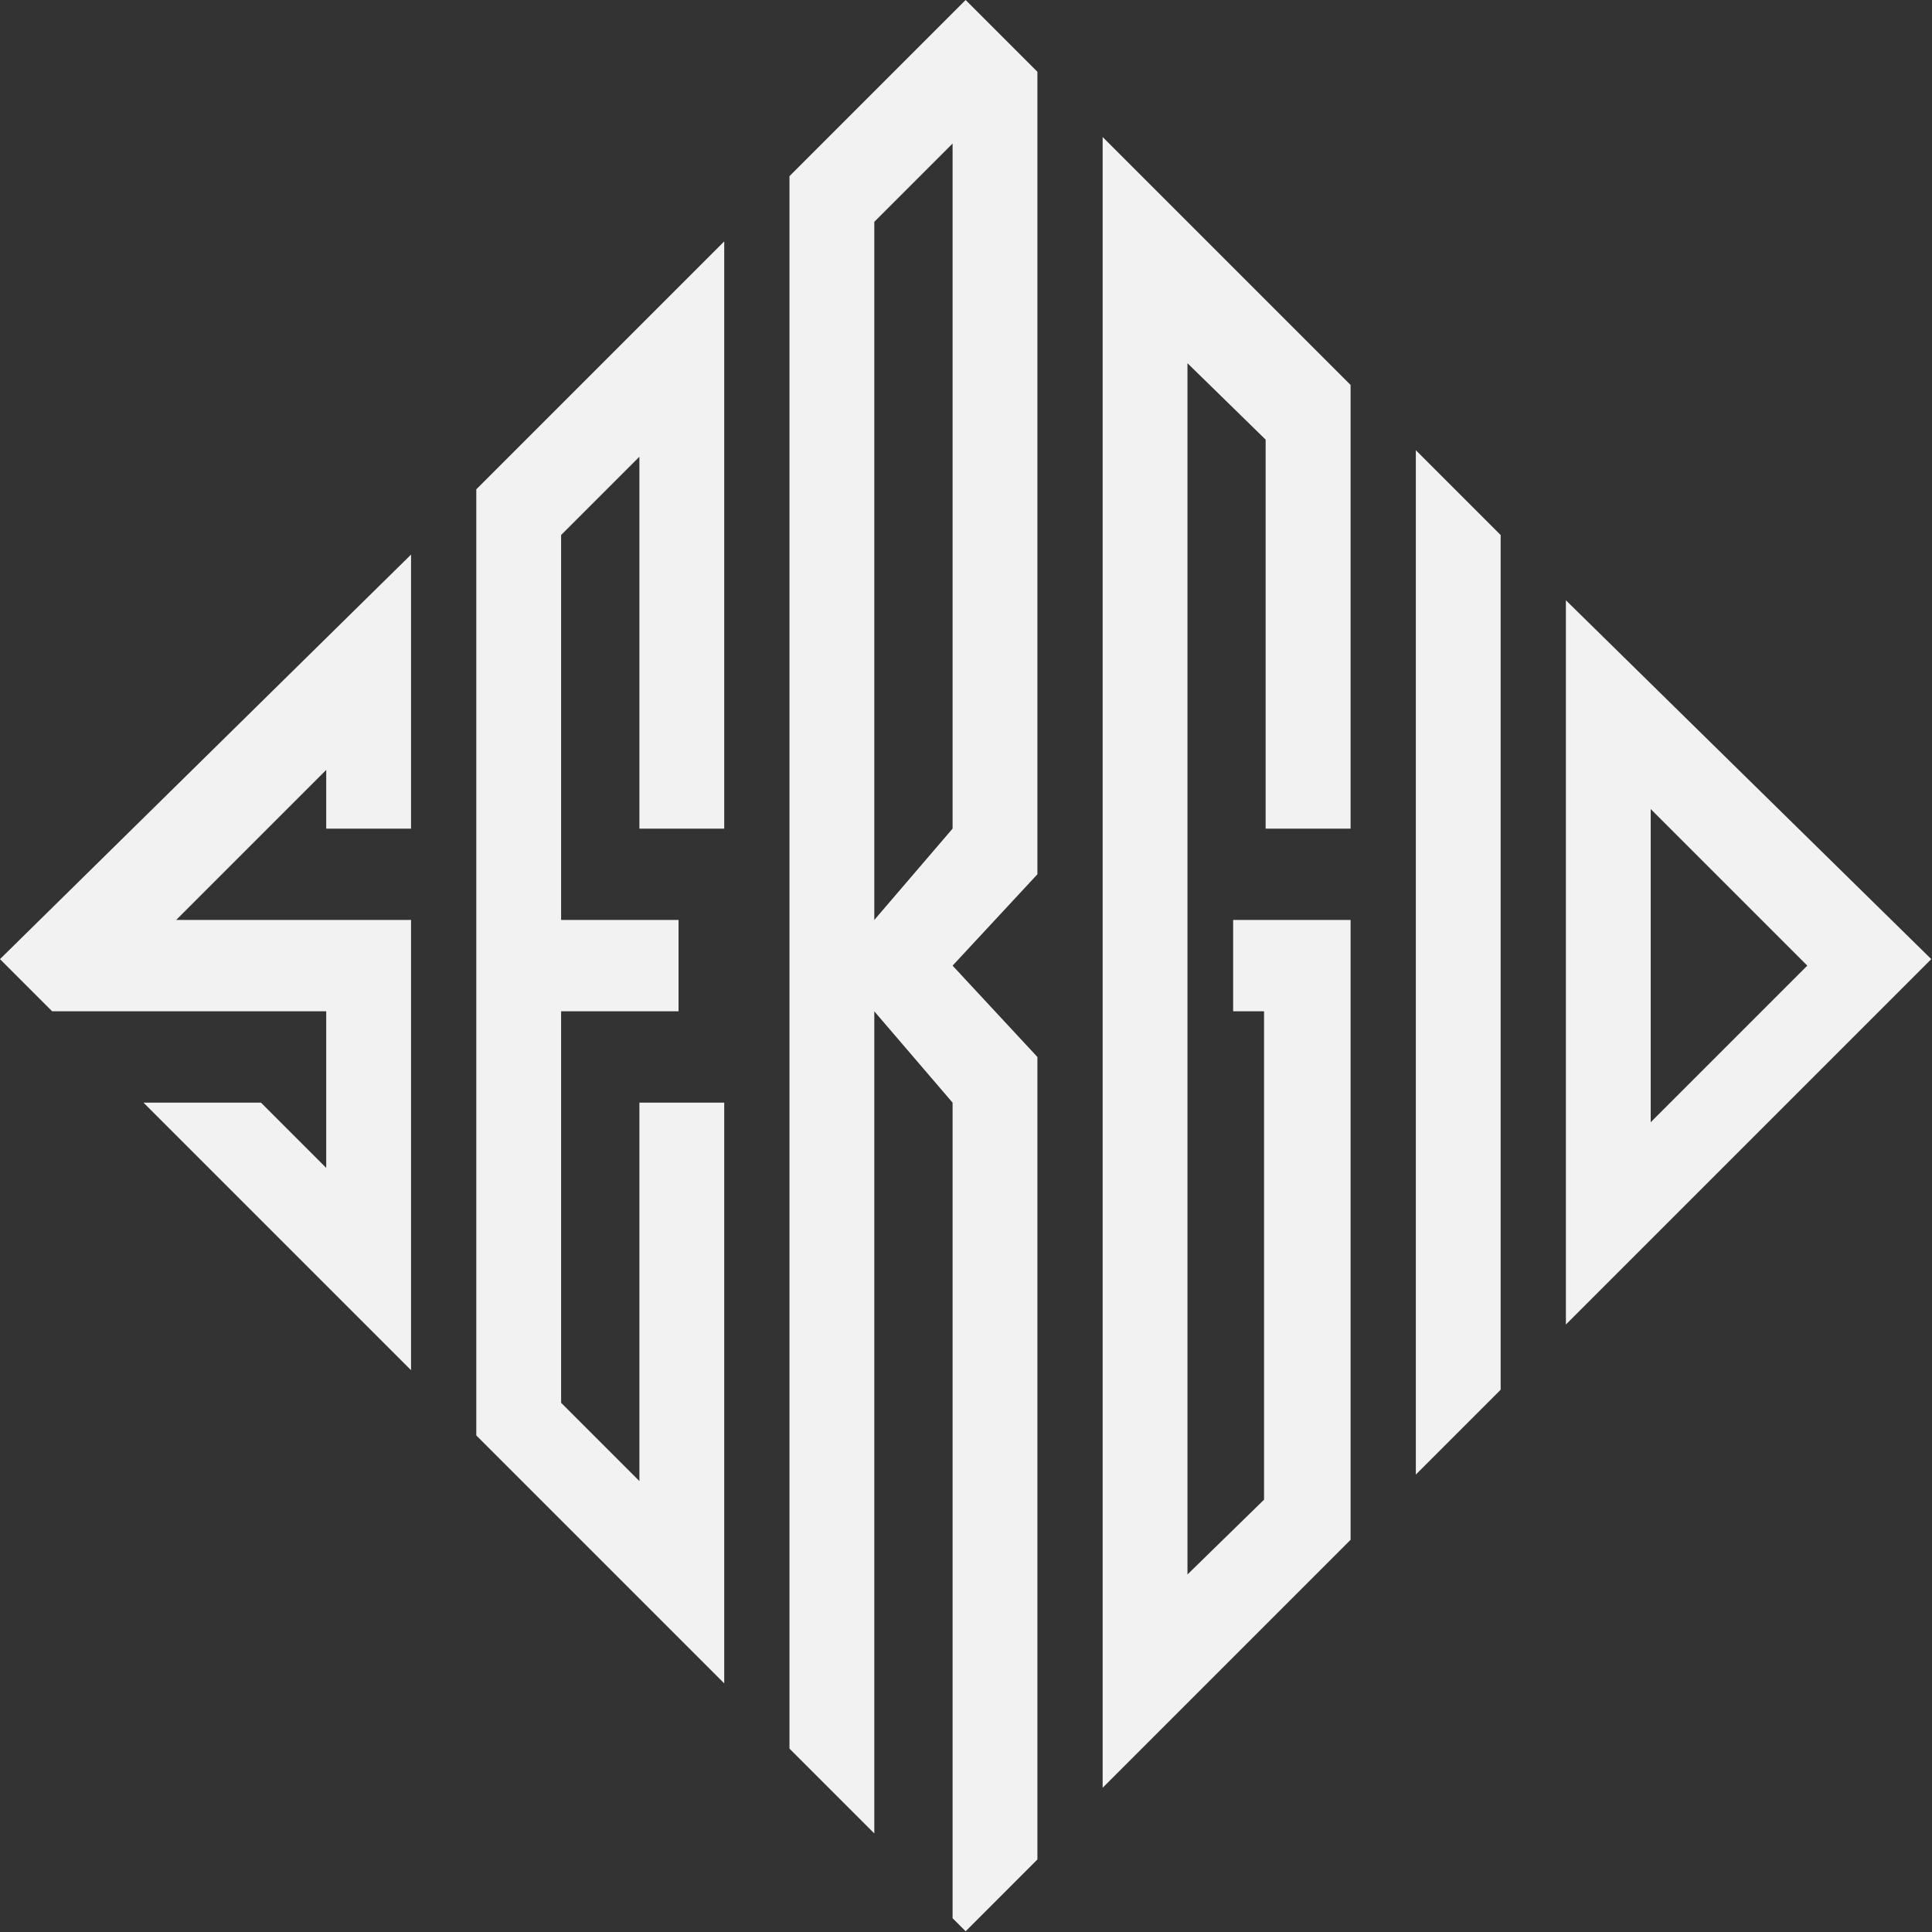 <?xml version="1.0" encoding="utf-8"?>
<svg xmlns="http://www.w3.org/2000/svg" fill="none" height="100%" overflow="visible" preserveAspectRatio="none" style="display: block;" viewBox="0 0 197 197" width="100%">
<rect x="0" y="0" width="197" height="197" fill="#333333" stroke="none"/>
<g id="LOGO">
<path clip-rule="evenodd" d="M80.5 178.298V17.963L98.463 0L105.781 7.318V89.149L97.132 98.463L105.781 107.777V189.607L98.463 196.926L97.132 195.595V112.434L89.149 103.12V186.946L80.5 178.298ZM89.149 93.806L97.132 84.492V14.636L89.149 22.62V93.806Z" fill="#F2F2F2" fill-rule="evenodd"/>
<path d="M112.434 182.289L137.715 157.008V93.806H125.74V103.12H128.891V152.917L121.083 160.543V37.036L129.053 44.827V84.492H137.715V39.252L112.434 13.971V182.289Z" fill="#F2F2F2"/>
<path d="M153.017 141.707L144.368 150.355V45.905L153.017 54.554V141.707Z" fill="#F2F2F2"/>
<path clip-rule="evenodd" d="M159.669 135.054V61.207L196.926 97.798L159.669 135.054ZM184.285 98.463L168.318 82.496V114.43L184.285 98.463Z" fill="#F2F2F2" fill-rule="evenodd"/>
<path d="M48.566 146.364L73.847 171.645V112.434H65.198V151.021L57.215 143.037V103.12H69.19V93.806H57.215V54.554L65.198 46.57V84.492H73.847V24.616L48.566 49.897V146.364Z" fill="#F2F2F2"/>
<path d="M33.264 84.492V78.504L17.963 93.806H41.913V139.711L14.636 112.434H26.612L33.264 119.087V103.12H5.322L0 97.798L41.913 56.55V84.492H33.264Z" fill="#F2F2F2"/>
</g>
</svg>
